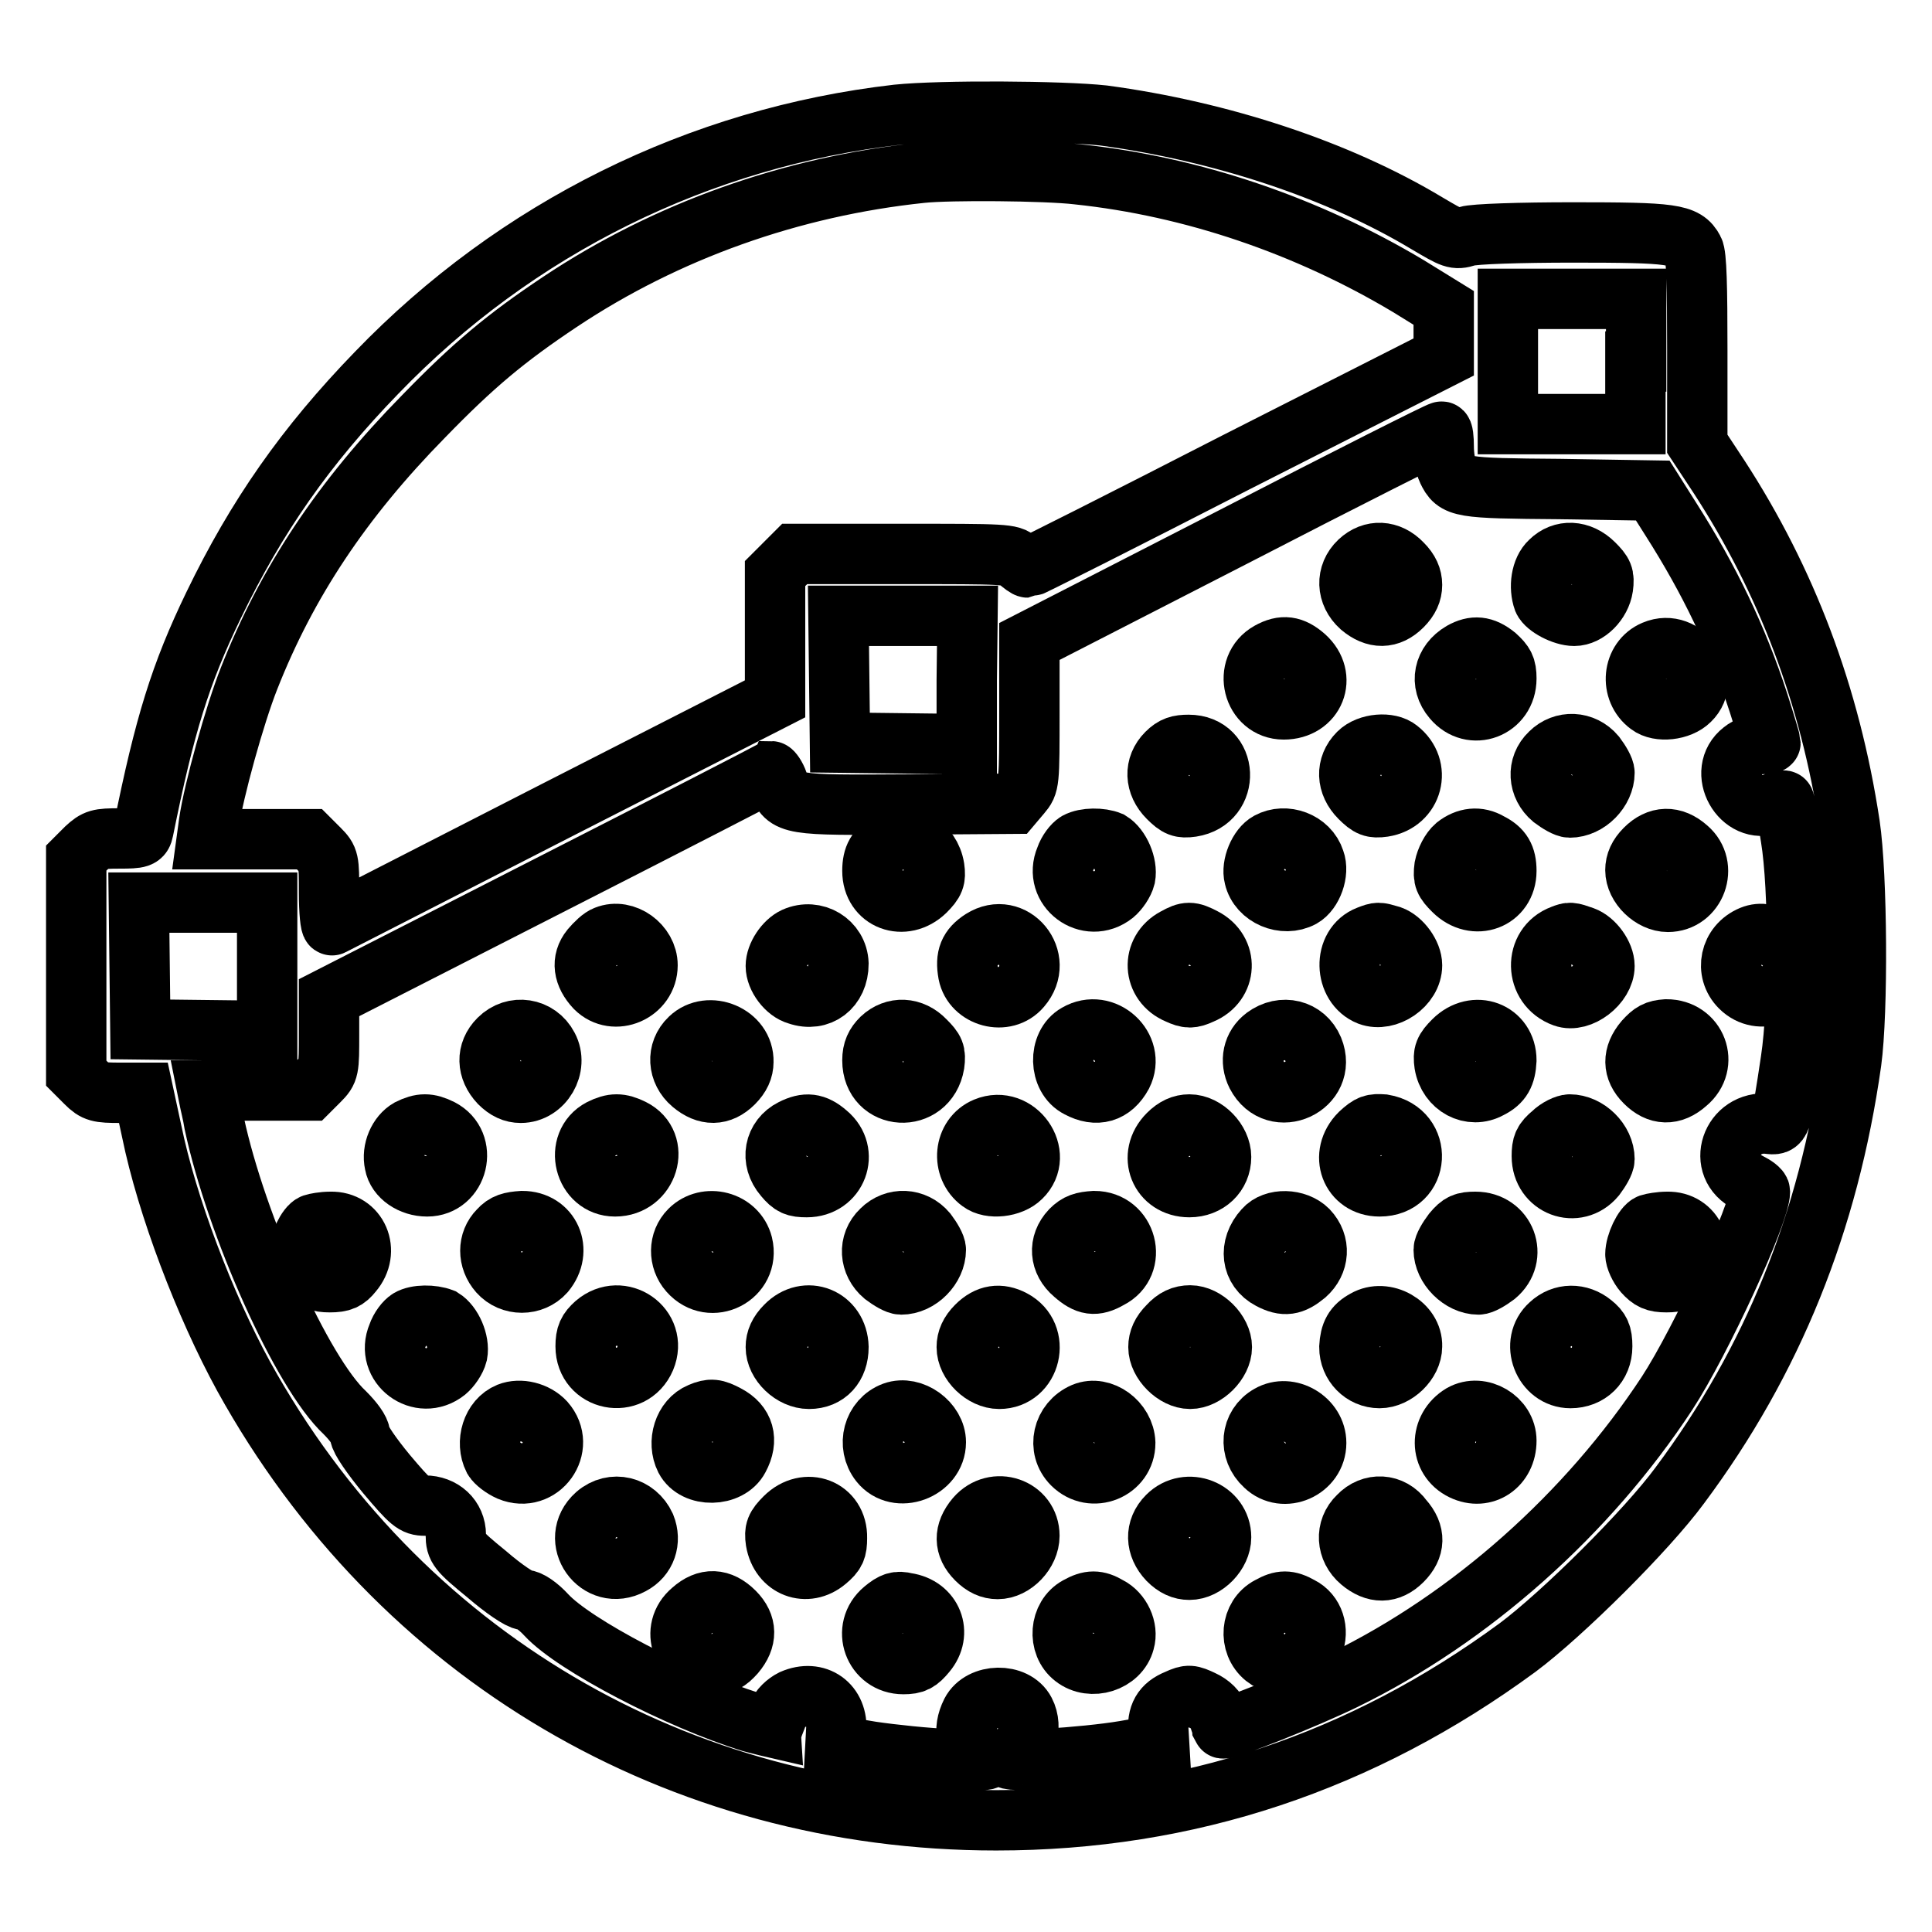 <?xml version="1.0" encoding="utf-8"?>
<!-- Svg Vector Icons : http://www.onlinewebfonts.com/icon -->
<!DOCTYPE svg PUBLIC "-//W3C//DTD SVG 1.1//EN" "http://www.w3.org/Graphics/SVG/1.1/DTD/svg11.dtd">
<svg version="1.1" xmlns="http://www.w3.org/2000/svg" xmlns:xlink="http://www.w3.org/1999/xlink" x="0px" y="0px" viewBox="0 0 256 256" enable-background="new 0 0 256 256" xml:space="preserve">
<g><g><g><path stroke-width="8" fill-opacity="0" stroke="#000000"  d="M118.9,15.2c-26.2,3-50.5,15-69,34.2c-9.4,9.7-15.9,19-21.6,30.8c-4.4,9.1-6.5,15.9-9.3,29.8c-0.2,1-0.5,1.1-3.2,1.1c-2.7,0-3.1,0.1-4.4,1.3l-1.3,1.3V128v14.2l1.3,1.3c1.2,1.2,1.7,1.3,4.5,1.3H19l1.1,5.1c2,9.8,7,23,12.2,32.5c20.4,36.9,57.6,58.8,99.7,58.8c25.4,0,48.4-7.7,69.1-22.9c5.9-4.4,17.1-15.5,21.5-21.5c12.3-16.5,19.7-34.9,22.7-56.1c0.9-6.6,0.8-24.7-0.2-31.4c-2.6-17.2-8.4-32.4-17.3-46.1l-2.9-4.4V46.4c0-8.4-0.1-12.6-0.5-13.3c-1.1-2.1-2.8-2.3-16-2.3c-6.9,0-13.1,0.2-14,0.5c-1.6,0.5-1.9,0.3-5.3-1.7c-11.8-7.1-27.3-12.2-42.9-14.3C140.7,14.7,124.7,14.6,118.9,15.2z M142.8,23.1c15.2,1.6,30.4,6.8,43.8,14.8l4.7,2.9V44v3.3l-27.4,13.9c-15,7.7-27.5,14-27.7,14c-0.2,0-0.7-0.4-1.3-0.9c-1-0.9-1.7-0.9-15.3-0.9h-14.3l-1.3,1.3l-1.3,1.3v8.3v8.3l-29.2,14.9c-16,8.2-29.3,15-29.5,15.1c-0.2,0.1-0.4-1.8-0.4-4.3c0-4.3,0-4.5-1.3-5.8l-1.3-1.3h-6.8h-6.8l0.3-2.2c0.6-4.2,3.4-14.3,5.3-19.1c5-12.7,12.3-23.7,23.1-34.7c6.6-6.8,10.9-10.4,18.1-15.2c14.1-9.4,30.7-15.3,47.9-17.1C125.8,22.5,138.6,22.6,142.8,23.1z M216.7,47.9v8.3h-8.5h-8.4l0-8.3l0-8.3h8.5h8.5V47.9L216.7,47.9z M191.3,59.2c0,1.1,0.2,2.5,0.5,3.1c1.1,2.3,1.6,2.4,14.9,2.5L219,65l2.4,3.8c5.1,8,8.8,15.7,11.6,24.3c0.9,2.8,1.6,5.2,1.6,5.3c0,0.1-0.6,0.2-1.3,0.2c-0.7,0-1.8,0.4-2.4,0.9c-3.5,2.7-0.2,8.6,3.9,7c0.8-0.3,1.5-0.5,1.6-0.4c0.1,0,0.5,2.3,0.9,4.9c1.1,6.7,1.1,22.3,0,29.5c-1.3,8.7-1.3,8.6-3,8.4c-4.9-0.5-7,5.7-2.6,7.8c0.8,0.4,1.5,0.9,1.5,1.2c0,2.8-7.8,19.8-12.3,26.7c-10.5,16-26,29.8-42.8,38c-4.9,2.4-15.9,6.8-16.1,6.4c0-0.1-0.3-0.8-0.5-1.5c-0.3-0.9-1.1-1.7-2.2-2.2c-1.5-0.7-1.8-0.8-3.3-0.1c-2,0.8-2.7,2.1-2.5,4.3l0.1,1.7l-4.6,0.8c-5.3,0.9-16.7,1.6-15.2,0.9c2.2-1,3.1-4,2-6.1c-1.3-2.5-5.8-2.4-7.1,0.1c-1.2,2.4-0.7,4.5,1.5,5.7c1.2,0.7,0.9,0.7-4.3,0.5c-3-0.1-7.7-0.6-10.4-1l-4.8-0.8l0.1-1.9c0.3-3.6-2.6-5.6-5.8-4.2c-0.8,0.4-1.7,1.2-2,2.1c-0.3,0.8-0.6,1.5-0.6,1.6c0,0-1.3-0.3-2.8-0.7c-9.7-3-23.5-10.2-27.2-14.2c-1.1-1.2-2.3-2-2.9-2s-2.8-1.5-5-3.4c-3.8-3.1-4.1-3.5-4.1-5.2c0-2.3-1.8-3.9-4.1-3.9c-1.4,0-1.9-0.4-5.1-4.2c-1.9-2.3-3.5-4.6-3.5-5.2s-0.9-1.8-2-2.9c-5.7-5.3-14.4-24.8-17.3-38.3c-0.2-1.3-0.6-2.8-0.7-3.4l-0.2-1h6.7H41l1.3-1.3c1.3-1.3,1.3-1.5,1.3-6.2v-4.8l29.2-14.9c16.1-8.2,29.3-15,29.4-15.1c0.1,0,0.6,0.6,0.9,1.5c1.1,3,1.6,3,17.2,2.9l13.9-0.1l1.1-1.3c1.1-1.3,1.1-1.4,1.1-10.9V85l27.1-13.9c14.9-7.7,27.2-13.9,27.5-13.9C191.2,57.1,191.3,58.1,191.3,59.2z M128.1,90.1v8.5l-8.4-0.1l-8.4-0.1l-0.1-8.4l-0.1-8.4h8.5h8.6L128.1,90.1L128.1,90.1z M35.4,128v8.6l-8.4-0.1l-8.4-0.1l-0.1-8.4l-0.1-8.4h8.5h8.5L35.4,128L35.4,128z"/><path stroke-width="8" fill-opacity="0" stroke="#000000"  d="M180.1,74.4c-1.8,1.7-1.7,4.3,0.2,6c1.9,1.6,3.8,1.6,5.5-0.1c0.9-0.9,1.3-1.8,1.3-2.8c0-1-0.4-1.9-1.3-2.8C184.1,72.9,181.8,72.8,180.1,74.4z"/><path stroke-width="8" fill-opacity="0" stroke="#000000"  d="M205.4,74.4c-1.2,1.1-1.5,3.4-0.9,5.1c0.4,0.9,2.6,2.1,4.1,2.1c1.7,0,3.5-1.8,3.8-3.8c0.2-1.5,0-1.9-1.2-3.1C209.4,72.9,207,72.8,205.4,74.4z"/><path stroke-width="8" fill-opacity="0" stroke="#000000"  d="M168.2,86.4c-3.6,2-2.2,7.6,1.9,7.6c4.1,0,5.8-4.3,2.8-7C171.3,85.6,170,85.4,168.2,86.4z"/><path stroke-width="8" fill-opacity="0" stroke="#000000"  d="M193.7,86.4c-2.4,1.4-3,4.1-1.2,6.2c2.5,3,7.1,1.3,7.1-2.7c0-1.5-0.3-2-1.4-3C196.6,85.6,195.3,85.5,193.7,86.4z"/><path stroke-width="8" fill-opacity="0" stroke="#000000"  d="M219.2,86.2c-2.9,1.2-3.3,5.3-0.7,7.2c1.3,1,4.1,0.7,5.4-0.6C226.9,89.9,223.2,84.5,219.2,86.2z"/><path stroke-width="8" fill-opacity="0" stroke="#000000"  d="M154.6,99.8c-1.7,1.7-1.6,4.1,0.2,5.9c1.2,1.2,1.7,1.4,3.1,1.2c5.2-0.8,4.9-8.2-0.4-8.2C156.2,98.7,155.5,98.9,154.6,99.8z"/><path stroke-width="8" fill-opacity="0" stroke="#000000"  d="M180,99.8c-1.7,1.7-1.6,4.1,0.2,5.9c1.2,1.2,1.7,1.4,3.1,1.2c3.9-0.6,5.1-5.2,2-7.6C184.1,98.3,181.3,98.5,180,99.8z"/><path stroke-width="8" fill-opacity="0" stroke="#000000"  d="M205.4,99.8c-1.8,1.7-1.6,4.4,0.3,6c0.8,0.6,1.8,1.2,2.3,1.2c2.4,0,4.6-2.3,4.6-4.6c0-0.5-0.6-1.5-1.2-2.3C209.8,98.2,207.1,98.1,205.4,99.8z"/><path stroke-width="8" fill-opacity="0" stroke="#000000"  d="M117.7,111.7c-1.5,0.8-2.1,1.8-2.1,3.7c0,3.9,4.2,5.4,7,2.7c1.2-1.2,1.4-1.7,1.2-3.1C123.3,111.9,120.3,110.2,117.7,111.7z"/><path stroke-width="8" fill-opacity="0" stroke="#000000"  d="M142.7,111.6c-0.5,0.3-1.2,1.2-1.5,2.1c-1.7,4,3,7.5,6.4,4.8c0.6-0.5,1.3-1.5,1.5-2.3c0.3-1.6-0.7-3.9-2-4.7C145.9,111,143.8,111,142.7,111.6z"/><path stroke-width="8" fill-opacity="0" stroke="#000000"  d="M168.1,111.6c-1.3,0.7-2.3,3.1-1.9,4.6c0.6,2.6,3.9,4,6.3,2.7c1.4-0.8,2.3-3.3,1.7-4.9C173.4,111.5,170.3,110.4,168.1,111.6z"/><path stroke-width="8" fill-opacity="0" stroke="#000000"  d="M192.9,112.1c-0.7,0.6-1.3,1.8-1.5,2.8c-0.2,1.5,0,1.9,1.2,3.1c2.8,2.8,7,1.2,7-2.6c0-1.9-0.6-2.9-2.2-3.7C195.9,110.8,194.3,111,192.9,112.1z"/><path stroke-width="8" fill-opacity="0" stroke="#000000"  d="M218,112.5c-0.9,0.9-1.3,1.8-1.3,2.8c0,2.1,2.2,4.2,4.3,4.2c3.7,0,5.4-4.7,2.6-7.1C221.7,110.7,219.7,110.8,218,112.5z"/><path stroke-width="8" fill-opacity="0" stroke="#000000"  d="M80.3,124c-0.6,0.2-1.4,1-2,1.7c-1.3,1.6-1,3.5,0.6,5.2c2.5,2.5,6.9,0.6,6.9-3C85.8,125.2,82.8,123,80.3,124z"/><path stroke-width="8" fill-opacity="0" stroke="#000000"  d="M105.3,124.2c-1.3,0.6-2.5,2.4-2.5,3.8c0,1.5,1.4,3.4,2.9,3.8c2.9,1,5.4-0.9,5.4-4.1C111,124.8,108,123,105.3,124.2z"/><path stroke-width="8" fill-opacity="0" stroke="#000000"  d="M130.1,124.5c-1.7,1.1-2.2,2.3-1.8,4.5c0.6,3.1,4.9,4.3,7,1.8C138.5,127.1,134.2,121.9,130.1,124.5z"/><path stroke-width="8" fill-opacity="0" stroke="#000000"  d="M155.7,124.3c-3.2,1.7-3,6,0.4,7.4c1.3,0.6,1.8,0.6,3.1,0c3.4-1.4,3.6-5.7,0.3-7.4C157.8,123.4,157.3,123.4,155.7,124.3z"/><path stroke-width="8" fill-opacity="0" stroke="#000000"  d="M181.3,124c-3.4,1.3-3.2,6.6,0.1,7.9c2.4,0.9,5.7-1.3,5.7-4c0-1.5-1.4-3.4-2.8-3.9C182.6,123.5,182.6,123.5,181.3,124z"/><path stroke-width="8" fill-opacity="0" stroke="#000000"  d="M207,123.9c-3.8,1.4-3.7,6.8,0.2,8.2c2.2,0.8,5.4-1.7,5.4-4.1c0-1.5-1.4-3.4-2.8-3.9C208.1,123.5,208,123.5,207,123.9z"/><path stroke-width="8" fill-opacity="0" stroke="#000000"  d="M232.1,124c-2.9,1.2-3.6,4.7-1.5,6.8c2.6,2.6,7,0.8,7-2.9C237.6,125.2,234.5,123,232.1,124z"/><path stroke-width="8" fill-opacity="0" stroke="#000000"  d="M66.1,137.7c-1.7,1.7-1.6,4,0.1,5.8c0.9,0.9,1.8,1.3,2.8,1.3c3,0,5-3.5,3.6-6.1C71.3,136.2,68.1,135.7,66.1,137.7z"/><path stroke-width="8" fill-opacity="0" stroke="#000000"  d="M91.4,137.6c-1.8,1.7-1.6,4.4,0.3,6c1.9,1.6,3.8,1.6,5.5-0.1c0.9-0.9,1.3-1.8,1.3-2.8C98.6,137.1,93.9,135.2,91.4,137.6z"/><path stroke-width="8" fill-opacity="0" stroke="#000000"  d="M116.8,137.6c-0.8,0.8-1.2,1.6-1.2,2.9c0,5.4,7.3,5.8,8.2,0.5c0.2-1.5,0-1.9-1.2-3.1C120.9,136.1,118.5,136,116.8,137.6z"/><path stroke-width="8" fill-opacity="0" stroke="#000000"  d="M142.7,137c-2.5,1.4-2.4,5.8,0.2,7.1c2.4,1.3,4.5,0.7,5.8-1.7C150.5,138.8,146.3,134.9,142.7,137z"/><path stroke-width="8" fill-opacity="0" stroke="#000000"  d="M167.6,137.4c-1.6,1.2-2,3.2-1.1,5c2.5,4.8,9.5,1.5,7.5-3.4C172.9,136.4,169.9,135.7,167.6,137.4z"/><path stroke-width="8" fill-opacity="0" stroke="#000000"  d="M192.6,137.9c-1.2,1.2-1.4,1.7-1.2,3.1c0.5,3,3.5,4.6,6,3.2c1.6-0.8,2.1-1.8,2.2-3.7C199.6,136.7,195.4,135.1,192.6,137.9z"/><path stroke-width="8" fill-opacity="0" stroke="#000000"  d="M217.9,137.9c-1.6,1.9-1.6,3.8,0.1,5.5c1.7,1.7,3.6,1.8,5.5,0.1c3-2.5,1.3-7.1-2.7-7.1C219.4,136.5,218.9,136.8,217.9,137.9z"/><path stroke-width="8" fill-opacity="0" stroke="#000000"  d="M54.2,149.6c-1.4,0.8-2.3,2.8-1.9,4.6c0.3,1.7,2.2,3,4.3,3c4.1,0,5.5-5.7,1.8-7.6C56.8,148.8,55.8,148.8,54.2,149.6z"/><path stroke-width="8" fill-opacity="0" stroke="#000000"  d="M79.6,149.6c-3.6,1.9-2.2,7.6,1.9,7.6c4.4,0,6.1-5.7,2.3-7.6C82.2,148.8,81.2,148.8,79.6,149.6z"/><path stroke-width="8" fill-opacity="0" stroke="#000000"  d="M105,149.6c-2.4,1.2-3,4.1-1.1,6.3c1,1.2,1.5,1.4,3,1.4c4,0,5.7-4.6,2.7-7.1C108,148.8,106.8,148.7,105,149.6z"/><path stroke-width="8" fill-opacity="0" stroke="#000000"  d="M130.6,149.4c-2.9,1.2-3.3,5.3-0.7,7.2c1.3,1,4.1,0.7,5.4-0.6C138.4,153,134.7,147.7,130.6,149.4z"/><path stroke-width="8" fill-opacity="0" stroke="#000000"  d="M154.8,150.3c-2.8,2.8-1.1,7,2.8,7c2.4,0,4.2-1.7,4.2-4c0-2.1-2.1-4.3-4.2-4.3C156.6,149,155.7,149.4,154.8,150.3z"/><path stroke-width="8" fill-opacity="0" stroke="#000000"  d="M180.2,150.2c-2.8,2.8-1.2,7,2.6,7c5.4,0,5.8-7.3,0.5-8.2C181.9,148.9,181.5,149,180.2,150.2z"/><path stroke-width="8" fill-opacity="0" stroke="#000000"  d="M205.7,150.2c-1.2,1-1.4,1.5-1.4,3c0,4,4.6,5.7,7.1,2.7c0.6-0.8,1.2-1.8,1.2-2.3c0-2.4-2.3-4.6-4.6-4.6C207.5,149,206.4,149.5,205.7,150.2z"/><path stroke-width="8" fill-opacity="0" stroke="#000000"  d="M41.5,162.2c-0.8,0.3-1.9,2.6-1.9,4c0,0.6,0.5,1.7,1.1,2.4c0.9,1,1.5,1.3,3,1.3c1.6,0,2.2-0.3,3-1.3c2.4-2.8,0.7-6.8-2.9-6.7C42.8,161.9,41.8,162.1,41.5,162.2z"/><path stroke-width="8" fill-opacity="0" stroke="#000000"  d="M66.1,163c-1.5,1.5-1.5,3.9,0,5.6c1.6,1.8,4.5,1.8,6.1,0c2.4-2.9,0.7-6.8-3-6.8C67.7,161.9,66.9,162.1,66.1,163z"/><path stroke-width="8" fill-opacity="0" stroke="#000000"  d="M91.4,163c-1.5,1.5-1.5,3.9-0.1,5.5c2.9,3.3,8.1,0.6,7.1-3.6C97.6,161.8,93.6,160.8,91.4,163z"/><path stroke-width="8" fill-opacity="0" stroke="#000000"  d="M116.8,163c-1.8,1.7-1.6,4.4,0.3,6c0.8,0.6,1.8,1.2,2.3,1.2c2.4,0,4.6-2.3,4.6-4.6c0-0.5-0.6-1.5-1.2-2.3C121.2,161.4,118.5,161.3,116.8,163z"/><path stroke-width="8" fill-opacity="0" stroke="#000000"  d="M141.9,163c-1.7,1.8-1.5,4.2,0.4,5.8c1.7,1.5,2.8,1.7,4.7,0.6c3.8-1.9,2.3-7.6-2-7.6C143.5,161.9,142.8,162.1,141.9,163z"/><path stroke-width="8" fill-opacity="0" stroke="#000000"  d="M167.5,162.9c-2.1,2.3-1.7,5.3,0.8,6.6c1.9,1,3,0.8,4.7-0.6c1.8-1.6,2-4.1,0.3-5.9C171.8,161.5,168.8,161.4,167.5,162.9z"/><path stroke-width="8" fill-opacity="0" stroke="#000000"  d="M192.5,163.3c-0.6,0.8-1.2,1.8-1.2,2.3c0,2.3,2.3,4.6,4.6,4.6c0.5,0,1.5-0.6,2.3-1.2c3-2.5,1.3-7.1-2.7-7.1C194,161.9,193.5,162.1,192.5,163.3z"/><path stroke-width="8" fill-opacity="0" stroke="#000000"  d="M218.6,162.2c-0.8,0.3-1.9,2.6-1.9,4c0,0.6,0.5,1.7,1.1,2.4c0.9,1,1.5,1.3,3,1.3s2.2-0.3,3-1.3c2.4-2.8,0.7-6.8-2.9-6.7C220,161.9,218.9,162.1,218.6,162.2z"/><path stroke-width="8" fill-opacity="0" stroke="#000000"  d="M54.2,174.8c-0.5,0.3-1.2,1.2-1.5,2.1c-1.7,4,3,7.5,6.4,4.8c0.6-0.5,1.3-1.5,1.5-2.3c0.3-1.6-0.7-3.9-2-4.7C57.3,174.2,55.2,174.2,54.2,174.8z"/><path stroke-width="8" fill-opacity="0" stroke="#000000"  d="M78.9,175.4c-1,0.9-1.3,1.5-1.3,3c0,4.6,6.1,5.8,7.9,1.6C87.2,175.9,82.3,172.5,78.9,175.4z"/><path stroke-width="8" fill-opacity="0" stroke="#000000"  d="M104.1,175.7c-0.9,0.9-1.3,1.8-1.3,2.8c0,2.1,2.2,4.2,4.4,4.2c2.4,0,3.9-1.7,3.9-4.2C111,174.6,106.8,172.9,104.1,175.7z"/><path stroke-width="8" fill-opacity="0" stroke="#000000"  d="M129.4,175.7c-0.9,0.9-1.3,1.8-1.3,2.8c0,2.1,2.2,4.2,4.3,4.2c4.2,0,5.6-5.8,1.8-7.8C132.5,174,130.9,174.2,129.4,175.7z"/><path stroke-width="8" fill-opacity="0" stroke="#000000"  d="M154.8,175.7c-0.9,0.9-1.3,1.8-1.3,2.8c0,2,2.2,4.2,4.2,4.2c2,0,4.2-2.2,4.2-4.2s-2.2-4.2-4.2-4.2C156.6,174.3,155.7,174.7,154.8,175.7z"/><path stroke-width="8" fill-opacity="0" stroke="#000000"  d="M180.9,174.9c-1.5,0.8-2,1.8-2.1,3.6c0,2.3,1.8,4.1,4,4.1c2.1,0,4.3-2.1,4.3-4.2C187.2,175.5,183.5,173.4,180.9,174.9z"/><path stroke-width="8" fill-opacity="0" stroke="#000000"  d="M205.4,175.5c-2.7,2.4-0.9,7.1,2.7,7.1c2.4,0,4.2-1.7,4.2-4.2c0-1.6-0.3-2.2-1.3-3C209.3,174,207,174,205.4,175.5z"/><path stroke-width="8" fill-opacity="0" stroke="#000000"  d="M67.4,187.2c-2.2,0.9-3.1,3.9-2,6.1c0.3,0.5,1.2,1.2,2.1,1.6c4.1,1.7,7.6-3.2,4.7-6.5C71,187.1,68.9,186.6,67.4,187.2z"/><path stroke-width="8" fill-opacity="0" stroke="#000000"  d="M92.8,187.2c-2.2,0.9-3.1,3.9-2,6.1c1.3,2.5,5.8,2.4,7.1-0.1c1.3-2.4,0.7-4.5-1.6-5.7C94.8,186.7,94.2,186.6,92.8,187.2z"/><path stroke-width="8" fill-opacity="0" stroke="#000000"  d="M118.4,187.1c-2.7,1-3.6,4.4-1.8,6.7c2.3,2.9,7.4,1,7.4-2.7C124,188.5,120.9,186.2,118.4,187.1z"/><path stroke-width="8" fill-opacity="0" stroke="#000000"  d="M143.6,187.2c-2.8,1.2-3.6,4.7-1.5,6.8c2.6,2.6,7,0.8,7-2.8C149,188.4,146,186.2,143.6,187.2z"/><path stroke-width="8" fill-opacity="0" stroke="#000000"  d="M168.2,187.5c-2.5,1.4-2.8,4.7-0.6,6.7c2.5,2.4,6.8,0.5,6.8-3C174.4,188.1,170.8,186,168.2,187.5z"/><path stroke-width="8" fill-opacity="0" stroke="#000000"  d="M193.7,187.4c-3,1.8-3,5.9,0.1,7.4c2.9,1.4,5.8-0.6,5.8-3.9C199.6,188,196.2,186,193.7,187.4z"/><path stroke-width="8" fill-opacity="0" stroke="#000000"  d="M79,200.7c-3.7,3.3,0.3,9,4.7,6.6c1.9-1,2.6-3.1,1.8-5.1C84.3,199.6,81.2,198.8,79,200.7z"/><path stroke-width="8" fill-opacity="0" stroke="#000000"  d="M104,201.1c-1.2,1.2-1.4,1.7-1.2,3.1c0.6,3.5,4.1,4.8,6.7,2.6c1.2-1,1.4-1.5,1.4-3C111,199.9,106.8,198.3,104,201.1z"/><path stroke-width="8" fill-opacity="0" stroke="#000000"  d="M129.3,201.1c-1.6,1.9-1.6,3.8,0.1,5.5c0.9,0.9,1.8,1.3,2.8,1.3c2.1,0,4.2-2.2,4.2-4.4C136.4,199.8,131.8,198.2,129.3,201.1z"/><path stroke-width="8" fill-opacity="0" stroke="#000000"  d="M154.7,200.9c-1.7,1.7-1.6,4,0.1,5.8c0.9,0.9,1.8,1.3,2.8,1.3c2.1,0,4.2-2.2,4.2-4.3C161.8,200.1,157.3,198.3,154.7,200.9z"/><path stroke-width="8" fill-opacity="0" stroke="#000000"  d="M180,200.9c-1.8,1.7-1.6,4.4,0.3,6c1.9,1.6,3.8,1.6,5.5-0.1c1.7-1.7,1.8-3.6,0.1-5.5C184.4,199.2,181.7,199.1,180,200.9z"/><path stroke-width="8" fill-opacity="0" stroke="#000000"  d="M91.7,213.4c-3,2.5-1.3,7.1,2.7,7.1c1.5,0,2-0.3,3-1.4c1.6-1.9,1.6-3.8-0.1-5.5C95.5,211.8,93.6,211.7,91.7,213.4z"/><path stroke-width="8" fill-opacity="0" stroke="#000000"  d="M117.1,213.3c-3,2.5-1.3,7.2,2.6,7.2c1.5,0,2-0.3,3-1.5c2.2-2.6,0.8-6.1-2.6-6.6C118.9,212.1,118.3,212.3,117.1,213.3z"/><path stroke-width="8" fill-opacity="0" stroke="#000000"  d="M142.8,212.9c-2.4,1.3-2.7,5-0.5,6.7c2.3,1.8,6,0.6,6.7-2.1c0.5-1.7-0.5-3.8-2.1-4.6C145.4,212,144.4,212,142.8,212.9z"/><path stroke-width="8" fill-opacity="0" stroke="#000000"  d="M168.2,212.9c-2.5,1.3-2.8,4.9-0.6,6.7c2.3,1.8,5.3,1,6.4-1.6c0.8-2,0.1-4.2-1.7-5.1C170.7,212,169.8,212,168.2,212.9z"/></g></g></g>
</svg>